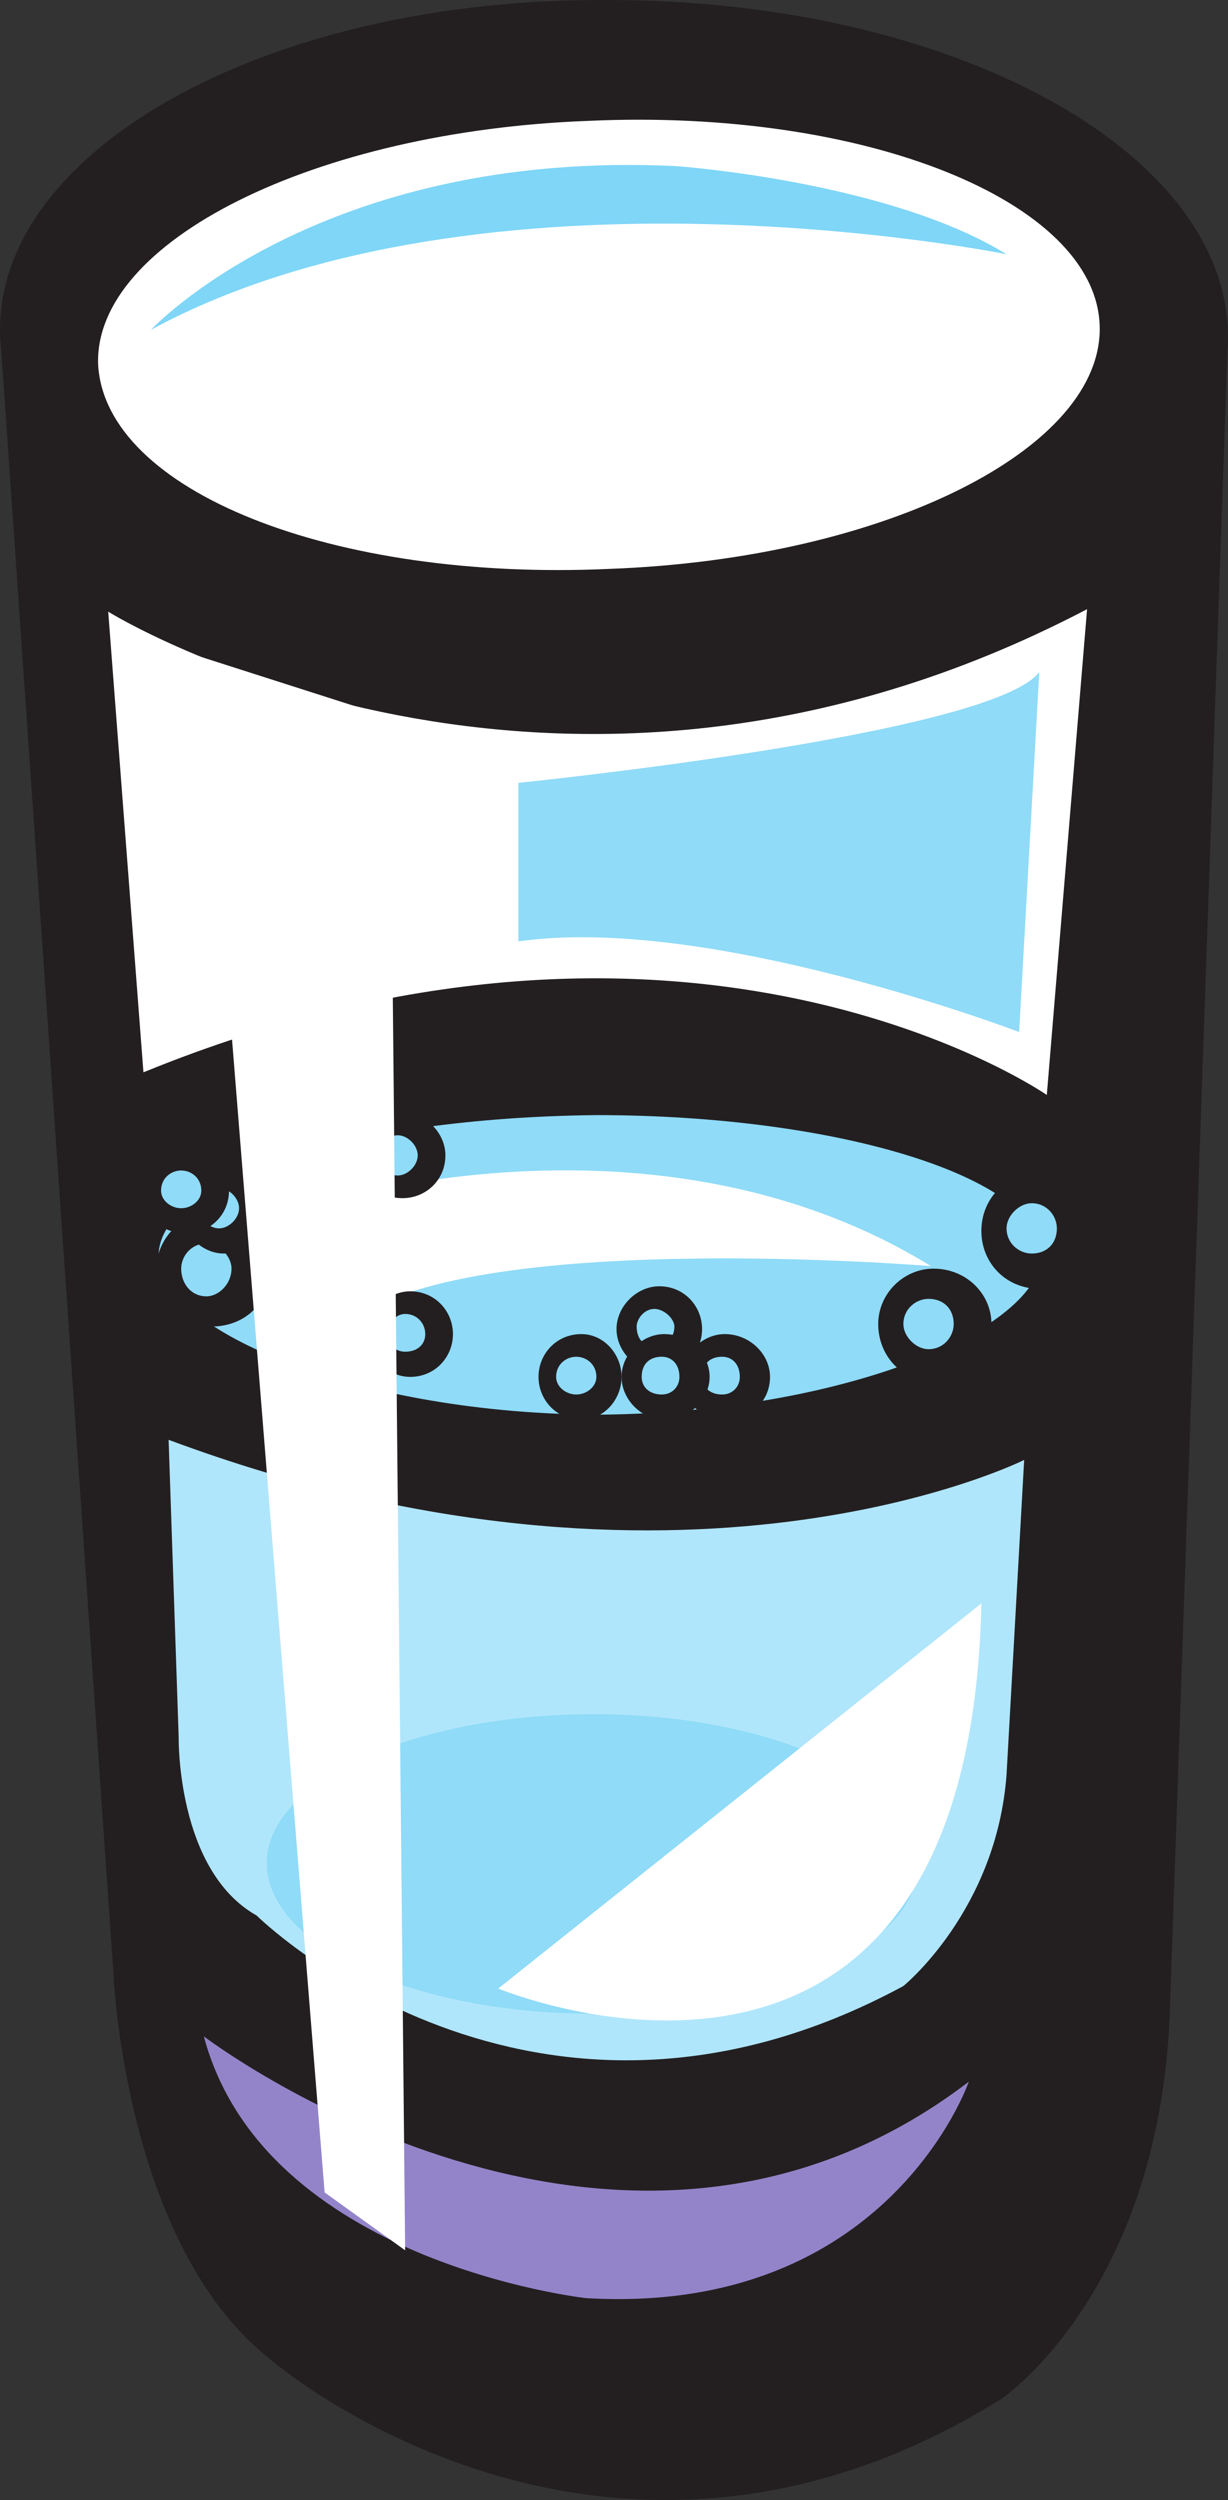 <svg xmlns="http://www.w3.org/2000/svg" width="366.01" height="744.912"><rect width="100%" height="100%" fill="#333333" stroke="none"/><path fill="#231f20" fill-rule="evenodd" d="M183.755 198.76c101.25 0 183-44.25 182.25-99-.75-55.5-83.25-99.75-184.5-99.75C80.255-.74-.745 44.26.005 99.01s83.25 99.75 183.75 99.75"/><path fill="#231f20" fill-rule="evenodd" d="m.005 99.01 33.75 488.25s3 81 46.5 115.5c0 0 99 86.25 218.25 12 0 0 48-32.25 50.25-117.75l17.25-497.25-366-.75"/><path fill="#fff" fill-rule="evenodd" d="M181.505 169.51c82.5-3 147.75-36 146.25-72.75s-69.75-64.5-152.25-60.75c-81.75 3-147.75 36-146.25 72.75 2.25 37.5 69.75 64.5 152.25 60.75m-149.25 12.75s132.75 82.5 291.75-.75l-12 144.75s-105.75-73.5-269.25-6.75l-10.5-137.25"/><path fill="#8fdbf8" fill-rule="evenodd" d="M179.255 421.51c72.75-.75 131.25-25.5 131.25-48-.75-22.5-60-41.25-132.75-41.25-72.75.75-130.5 18.75-130.5 42 .75 22.5 60 47.25 132 47.25"/><path fill="#b0e6fb" fill-rule="evenodd" d="m50.255 429.01 3 88.5s-.75 39.75 23.25 53.25c0 0 81.75 81 192.75 21 0 0 27.75-22.5 30.75-63l5.25-93.75s-102 51-255-6"/><path fill="#fff" fill-rule="evenodd" d="M45.005 102.76s155.25-95.25 261 0c0 0-117-36.75-261 0"/><path fill="#9384ca" fill-rule="evenodd" d="M60.755 606.76s123 93.75 228 13.5c0 0-24 69.75-114 64.5 0 0-96-10.5-114-78"/><path fill="#fff" fill-rule="evenodd" d="M87.755 360.76s104.25-36 189.75 16.5c0 0-144.75-12-175.5 18.75l-14.25-35.25"/><path fill="#231f20" fill-rule="evenodd" d="M278.255 411.76c9.75 0 17.25-7.5 17.25-17.25 0-9-7.5-16.5-17.25-16.5-9 0-16.5 7.5-16.5 16.5 0 9.75 7.5 17.25 16.5 17.25"/><path fill="#8fdbf8" fill-rule="evenodd" d="M276.755 402.01c4.5 0 7.5-3.75 7.5-7.5 0-4.5-3-7.5-7.5-7.5-3.75 0-7.5 3-7.5 7.5 0 3.75 3.75 7.5 7.5 7.5"/><path fill="#231f20" fill-rule="evenodd" d="M63.005 395.26c9.75 0 17.25-6.75 17.25-16.5s-7.5-17.25-17.25-17.25c-9 0-16.5 7.5-16.5 17.25s7.5 16.5 16.5 16.5"/><path fill="#8fdbf8" fill-rule="evenodd" d="M61.505 386.26c3.75 0 7.5-3.75 7.5-8.25 0-3.75-3.75-7.5-7.5-7.5-4.5 0-7.5 3.75-7.5 7.5 0 4.5 3 8.25 7.5 8.25"/><path fill="#231f20" fill-rule="evenodd" d="M309.755 384.01c9 0 16.5-7.5 16.5-17.25s-7.5-17.25-16.5-17.25c-9.75 0-17.25 7.5-17.25 17.25s7.5 17.25 17.25 17.25"/><path fill="#8fdbf8" fill-rule="evenodd" d="M307.505 373.51c4.5 0 7.5-3 7.5-7.5 0-3.75-3-7.5-7.5-7.5-3.75 0-7.5 3.75-7.5 7.5 0 4.5 3.75 7.5 7.5 7.5"/><path fill="#231f20" fill-rule="evenodd" d="M122.255 410.26c7.5 0 12.75-6 12.75-12.75s-5.25-12.75-12.75-12.75c-6.75 0-12.75 6-12.75 12.75s6 12.75 12.75 12.75"/><path fill="#8fdbf8" fill-rule="evenodd" d="M120.755 402.76c3.75 0 6-2.25 6-5.25s-2.25-6-6-6c-3 0-5.25 3-5.25 6s2.25 5.25 5.25 5.25"/><path fill="#231f20" fill-rule="evenodd" d="M120.005 357.01c6.75 0 12.75-5.25 12.75-12.75 0-6.75-6-12.75-12.75-12.75-7.5 0-12.75 6-12.75 12.75 0 7.5 5.25 12.75 12.75 12.75"/><path fill="#8fdbf8" fill-rule="evenodd" d="M118.505 350.26c3 0 6-3 6-6s-3-6-6-6-6 3-6 6 3 6 6 6"/><path fill="#231f20" fill-rule="evenodd" d="M66.755 373.51c6.75 0 12.75-6 12.75-13.5 0-6.75-6-12.75-12.75-12.75s-12.75 6-12.75 12.75c0 7.5 6 13.5 12.75 13.5"/><path fill="#8fdbf8" fill-rule="evenodd" d="M65.255 366.01c3 0 6-3 6-6s-3-6-6-6-6 3-6 6 3 6 6 6"/><path fill="#231f20" fill-rule="evenodd" d="M196.505 408.76c7.5 0 12.75-6 12.75-12.75s-5.25-12.75-12.75-12.75c-6.75 0-12.75 6-12.75 12.75s6 12.75 12.75 12.75"/><path fill="#8fdbf8" fill-rule="evenodd" d="M195.005 401.26c3 0 6-2.25 6-6 0-2.25-3-5.25-6-5.25s-5.25 3-5.25 5.25c0 3.75 2.25 6 5.25 6"/><path fill="#231f20" fill-rule="evenodd" d="M216.005 423.01c7.5 0 13.5-5.25 13.5-12.75 0-6.75-6-12.75-13.5-12.75-6.75 0-12.75 6-12.75 12.75 0 7.5 6 12.75 12.75 12.75"/><path fill="#8fdbf8" fill-rule="evenodd" d="M215.255 415.51c3 0 5.25-2.25 5.25-5.25 0-3.75-2.25-6-5.25-6-3.75 0-6 2.25-6 6 0 3 2.25 5.25 6 5.25"/><path fill="#231f20" fill-rule="evenodd" d="M198.005 423.01c7.5 0 13.5-6 13.5-12.75s-6-12.75-13.5-12.75c-6.75 0-12.75 6-12.75 12.75s6 12.75 12.75 12.75"/><path fill="#8fdbf8" fill-rule="evenodd" d="M197.255 415.51c3 0 5.25-2.25 5.25-5.25 0-3.75-2.25-6-5.25-6-3.75 0-6 2.25-6 6 0 3 2.25 5.25 6 5.25"/><path fill="#231f20" fill-rule="evenodd" d="M173.255 423.01c6.75 0 12-6 12-12.75s-5.25-12.75-12-12.75c-7.5 0-12.75 6-12.75 12.75s5.25 12.75 12.75 12.75"/><path fill="#8fdbf8" fill-rule="evenodd" d="M171.755 415.51c3 0 6-2.25 6-5.25 0-3.75-3-6-6-6s-6 2.25-6 6c0 3 3 5.25 6 5.25"/><path fill="#231f20" fill-rule="evenodd" d="M55.505 367.51c6.75 0 12.75-5.25 12.75-12.75 0-6.75-6-12.75-12.75-12.75-7.5 0-12.75 6-12.75 12.75 0 7.5 5.25 12.75 12.75 12.75"/><path fill="#8fdbf8" fill-rule="evenodd" d="M54.005 360.01c3 0 6-2.25 6-5.25 0-3.75-3-6-6-6s-6 2.25-6 6c0 3 3 5.25 6 5.25m123 240c53.25 0 96.75-20.25 96.75-45 0-24-43.5-44.25-96.75-44.25-54 0-97.5 20.25-97.5 44.25 0 24.75 43.5 45 97.5 45"/><path fill="#fff" fill-rule="evenodd" d="M148.505 592.51s140.25 58.5 144-114.75l-144 114.75m-88.5-396.75 56.25 18 4.5 456.75-24-17.25-36.75-457.5"/><path fill="#7fd6f7" fill-rule="evenodd" d="M45.005 98.26s50.25-54 156.75-48.75c0 0 63 4.5 98.25 26.25 0 0-155.25-31.5-255 22.5"/><path fill="#8fdbf8" fill-rule="evenodd" d="M154.505 233.26s141-14.25 155.25-33l-6 107.25s-92.25-35.25-149.25-27v-47.25"/></svg>
